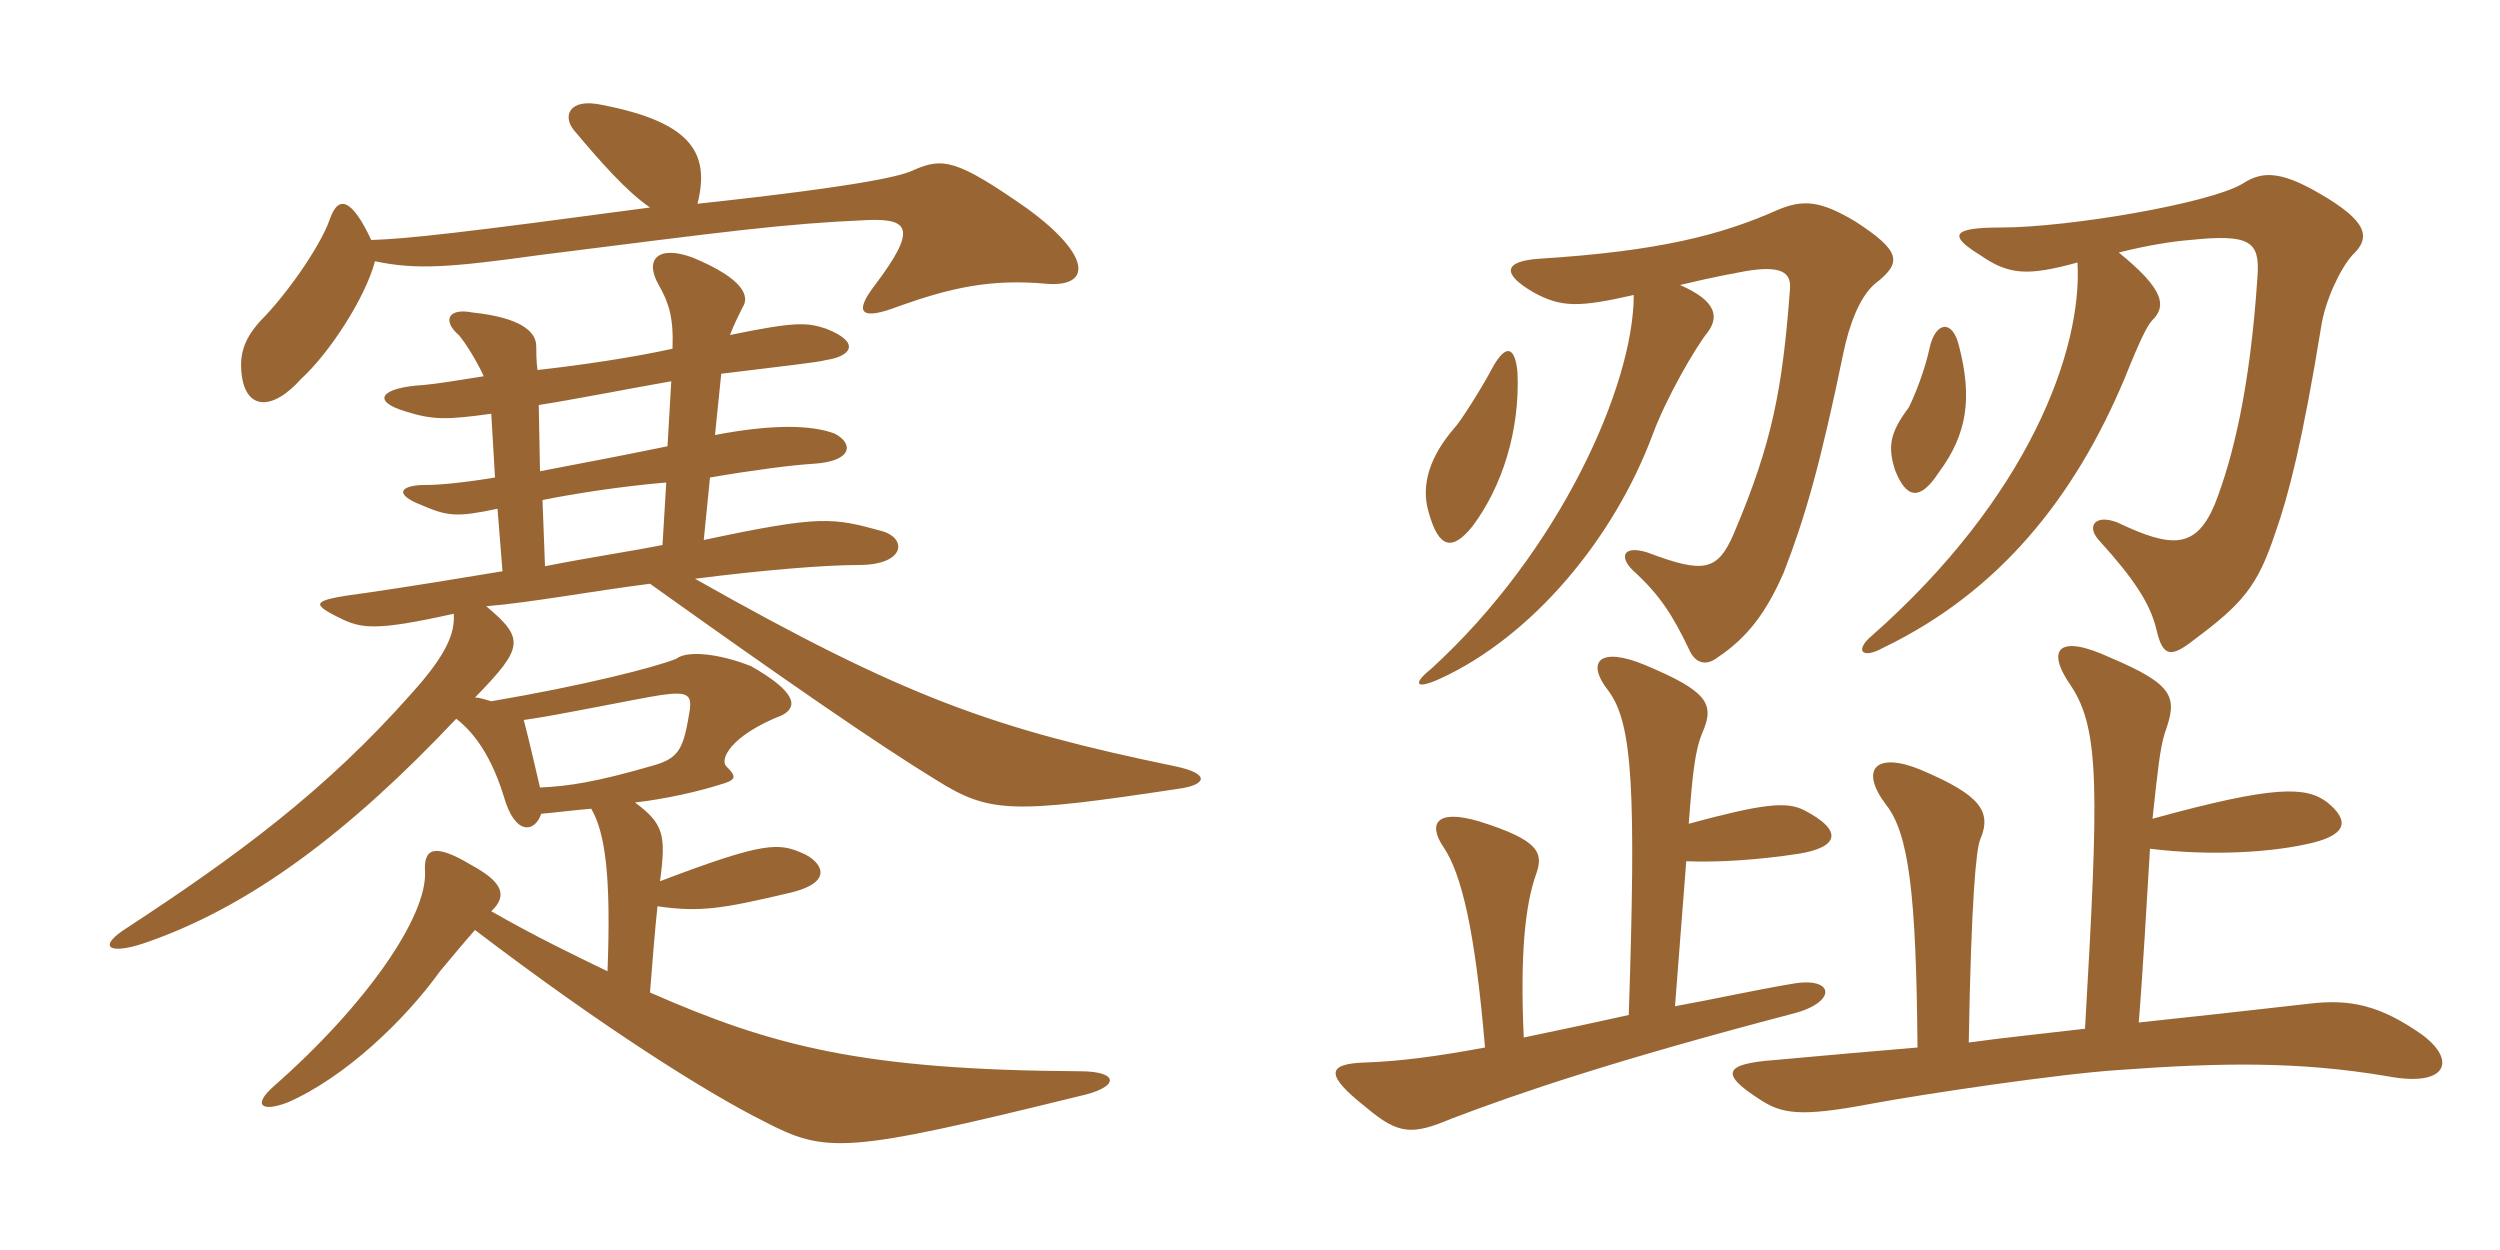 <svg xmlns="http://www.w3.org/2000/svg" xmlns:xlink="http://www.w3.org/1999/xlink" width="300" height="150"><path fill="#996633" padding="10" d="M125.55 34.05C130.95 34.50 131.10 30.75 123.30 25.05C114.75 19.05 113.10 18.90 109.65 20.40C108.45 21 104.55 22.20 83.70 24.45C85.20 18.45 83.10 14.70 72.30 12.60C68.25 11.70 67.50 13.95 68.85 15.60C72 19.35 75.15 22.95 78 24.90C55.65 27.90 49.05 28.65 44.55 28.80C42.30 24 40.65 23.25 39.60 26.25C38.40 29.70 34.20 35.55 31.35 38.40C29.40 40.50 28.80 42.30 28.95 44.40C29.25 49.20 32.55 49.50 36.15 45.45C39.45 42.45 43.80 35.85 45 31.35C49.95 32.40 54 32.10 64.80 30.60C87.45 27.75 93.90 26.85 104.25 26.40C109.05 26.25 110.10 27.45 105 34.20C102.45 37.50 103.20 38.55 107.85 36.75C114.15 34.50 118.95 33.45 125.55 34.05ZM141.45 94.65C144.75 94.20 145.35 92.85 141 91.95C119.25 87.45 108.60 83.70 83.40 69.45C91.65 68.40 99 67.80 103.05 67.80C108.60 67.80 108.90 64.65 105.90 63.75C99.90 62.10 98.55 61.80 84.45 64.80L85.20 57.30C90.45 56.40 95.10 55.80 97.65 55.65C102.30 55.35 102.45 53.25 100.20 52.05C97.50 51 92.85 50.85 85.80 52.20L86.55 44.85C93.75 43.95 98.10 43.50 99.15 43.20C102.15 42.75 103.35 41.10 99.15 39.45C96.90 38.70 95.55 38.55 87.60 40.20C88.05 39 88.65 37.80 89.10 36.90C90 35.55 89.25 33.45 83.10 30.90C79.05 29.40 77.25 31.05 79.05 34.20C80.25 36.30 80.85 38.10 80.70 41.85C75.90 42.90 69.90 43.80 64.50 44.40C64.35 43.35 64.35 42.15 64.35 41.55C64.35 39.75 62.40 38.10 56.70 37.50C53.70 36.90 53.10 38.55 55.05 40.20C55.95 41.25 57.30 43.50 58.05 45.15C55.20 45.60 52.50 46.05 50.85 46.20C45.60 46.50 44.55 48.15 48.60 49.35C51.90 50.40 53.55 50.40 58.95 49.65L59.40 57.30C55.80 57.90 52.80 58.20 51 58.20C48.15 58.20 47.10 59.25 50.55 60.60C53.70 61.95 54.75 62.10 59.70 61.05L60.30 68.55C54.90 69.45 49.35 70.35 44.25 71.10C37.50 72 37.05 72.30 40.65 74.10C43.35 75.45 45 75.75 54.45 73.65C54.60 75.90 53.70 78.45 49.35 83.25C39 94.95 28.35 102.75 15.30 111.30C11.70 113.55 12.90 114.60 17.10 113.25C30 108.90 42 99.75 54.75 86.25C56.10 87.30 58.65 89.70 60.45 95.55C61.80 100.35 64.20 99.90 64.95 97.65C66.75 97.50 69 97.20 70.95 97.05C72.60 99.90 73.35 105 72.90 116.55C68.85 114.60 64.20 112.35 58.95 109.35C61.05 107.40 60.15 105.75 56.55 103.80C52.05 101.10 50.85 101.85 51 104.55C51.30 109.95 43.95 120.60 32.85 130.35C30.30 132.60 31.35 133.50 34.50 132.30C41.40 129.30 48.60 122.40 52.80 116.55C54.30 114.75 55.80 112.95 57 111.60C72.15 123.15 84.75 131.10 91.65 134.55C99.15 138.45 101.40 138.45 129.45 131.55C134.40 130.50 134.40 128.55 129.60 128.55C103.50 128.40 92.70 125.55 78 119.10C78.30 115.35 78.60 111.45 78.90 108.75C84 109.50 86.70 109.05 94.95 107.10C100.35 105.75 98.40 103.35 96.45 102.45C93.45 101.10 91.80 100.95 79.20 105.75C79.95 100.20 79.65 98.85 76.20 96.30C80.10 95.85 83.85 94.95 86.25 94.20C88.35 93.60 88.50 93.30 87.15 91.95C86.40 91.20 87.45 88.35 93.90 85.80C95.85 84.75 95.40 82.95 90.15 79.95C86.40 78.45 82.50 78 81.15 79.05C78.60 80.10 69.60 82.35 58.95 84.15C58.35 84 57.60 83.70 57 83.70C62.85 77.70 63 76.65 58.35 72.75C63.75 72.30 70.95 70.95 78 70.05C93.75 81.30 105.45 89.40 112.35 93.60C118.80 97.65 121.50 97.65 141.45 94.65ZM80.55 45.75L80.10 53.55C76.50 54.30 70.35 55.50 64.80 56.55L64.65 48.60C68.55 48 75.45 46.65 80.55 45.75ZM79.95 57.90L79.50 65.40C75.75 66.15 70.65 66.90 65.40 67.95L65.10 60C68.85 59.25 74.55 58.35 79.95 57.90ZM82.80 85.05C82.05 89.70 81.60 90.90 78.60 91.80C71.40 93.90 68.10 94.35 64.80 94.50C64.20 91.95 63.45 88.65 62.85 86.40C67.20 85.80 76.35 83.85 79.35 83.40C82.50 82.95 82.95 83.40 82.80 85.05ZM202.65 98.85C203.10 92.85 203.40 90 204.30 87.90C205.80 84.45 204.90 82.95 197.40 79.80C192 77.55 190.20 79.35 193.05 82.95C195.90 86.85 196.35 94.65 195.45 121.80C191.40 122.70 187.20 123.60 182.85 124.50C182.40 114.60 183 108.60 184.35 104.85C185.25 102.30 184.65 100.80 177.45 98.55C172.35 97.05 171.30 98.85 173.25 101.70C175.35 104.85 177 111.45 178.20 125.70C172.50 126.75 168.15 127.35 163.80 127.50C159.15 127.65 159 129 163.95 132.90C167.85 136.20 169.50 136.20 174.15 134.25C182.40 131.10 193.95 127.20 215.10 121.65C220.50 120.30 220.20 117.15 215.10 118.05C210.60 118.80 205.95 119.85 201 120.75L202.35 103.35C206.25 103.50 210.90 103.20 215.85 102.45C220.50 101.70 221.40 99.75 216.45 97.20C214.35 96.15 211.50 96.45 202.65 98.85ZM258.30 98.25C258.90 92.70 259.20 89.70 259.80 87.90C261.30 83.70 261 82.20 253.20 78.90C247.05 76.05 245.40 77.85 248.55 82.35C252 87.60 251.85 94.95 250.20 123.45C245.10 124.05 240.60 124.50 236.25 125.10C236.55 107.70 237.15 102 237.60 100.80C239.10 97.35 237.60 95.40 230.55 92.40C225.15 90.15 223.05 92.25 226.35 96.60C229.05 100.05 229.95 107.25 230.10 125.70C224.85 126.15 219.45 126.60 213 127.20C206.85 127.65 206.40 128.85 211.05 131.85C213.75 133.65 215.85 134.10 224.55 132.45C231 131.25 247.20 128.85 254.25 128.40C266.55 127.50 275.85 127.35 286.50 129.15C293.55 130.50 294.90 127.35 290.70 124.20C285.60 120.60 282 119.85 277.05 120.45C269.10 121.35 262.35 122.10 256.65 122.70C257.10 117.30 257.70 106.80 258 101.85C265.35 102.75 272.85 102.30 277.65 101.10C281.70 100.05 281.85 98.40 279.30 96.30C276.75 94.35 273 94.20 258.30 98.25ZM182.10 44.70C181.80 41.40 180.60 41.25 178.95 44.40C177.75 46.65 175.20 50.70 174.45 51.45C171.75 54.60 170.40 58.05 171.45 61.50C172.65 65.85 174.30 66.15 176.70 63.15C180.30 58.35 182.40 51.60 182.10 44.70ZM196.05 35.40C196.05 46.20 187.20 66.15 171.75 80.25C169.50 82.05 169.80 82.80 172.80 81.45C183.90 76.35 193.65 64.65 198.30 52.20C199.95 47.70 203.55 41.55 204.90 39.90C206.25 38.10 206.10 36.15 201.60 34.20C205.95 33.15 208.65 32.70 209.40 32.55C213.75 31.80 214.95 32.70 214.80 34.65C213.90 46.65 212.70 53.10 208.05 64.05C206.10 68.55 204.45 68.85 197.70 66.30C194.85 65.40 194.25 66.75 195.90 68.40C199.20 71.40 200.70 73.80 202.65 77.85C203.40 79.65 204.75 79.95 206.10 78.90C209.70 76.50 211.95 73.50 214.05 68.70C216.60 62.10 218.40 55.95 221.25 42.15C221.85 39.30 223.05 35.70 225 34.05C228.30 31.50 228.15 30.15 222.60 26.55C218.55 24.15 216.45 23.85 213.30 25.20C206.55 28.20 199.05 30.15 184.65 31.05C180.45 31.35 180.15 32.85 184.05 35.10C187.35 36.90 189.45 36.90 196.05 35.40ZM249.30 31.50C249.90 42 243.45 59.70 224.55 76.35C222.60 78 223.35 79.20 226.05 77.70C239.70 71.10 248.85 60 255 45.30C256.80 40.80 257.70 39 258.30 38.40C259.95 36.75 259.80 34.80 254.25 30.30C257.85 29.40 260.85 28.95 262.80 28.80C270 28.05 271.20 28.95 270.90 33.15C270 46.80 267.90 55.05 265.80 60.45C263.55 65.85 260.70 65.85 254.10 62.70C251.40 61.65 250.35 63.15 251.85 64.80C256.20 69.60 258 72.45 258.75 75.45C259.50 78.75 260.40 79.05 263.25 76.80C269.10 72.45 270.90 70.35 273 64.05C274.65 59.40 276.30 52.95 278.55 39.15C279 36.15 280.80 32.25 282.30 30.60C284.55 28.50 284.10 26.55 278.40 23.25C273.30 20.25 271.20 20.70 269.10 22.05C265.05 24.45 248.10 27.30 240.15 27.30C234.30 27.30 233.70 28.20 237.60 30.60C241.05 33 243.30 33.15 249.30 31.50ZM235.05 41.40C234.30 38.40 232.35 38.55 231.60 41.55C231 44.40 229.80 47.40 229.05 48.90C226.80 51.90 226.50 53.55 227.40 56.40C228.75 59.85 230.40 60.15 232.65 56.70C236.10 52.05 236.70 47.70 235.05 41.40Z"/></svg>
